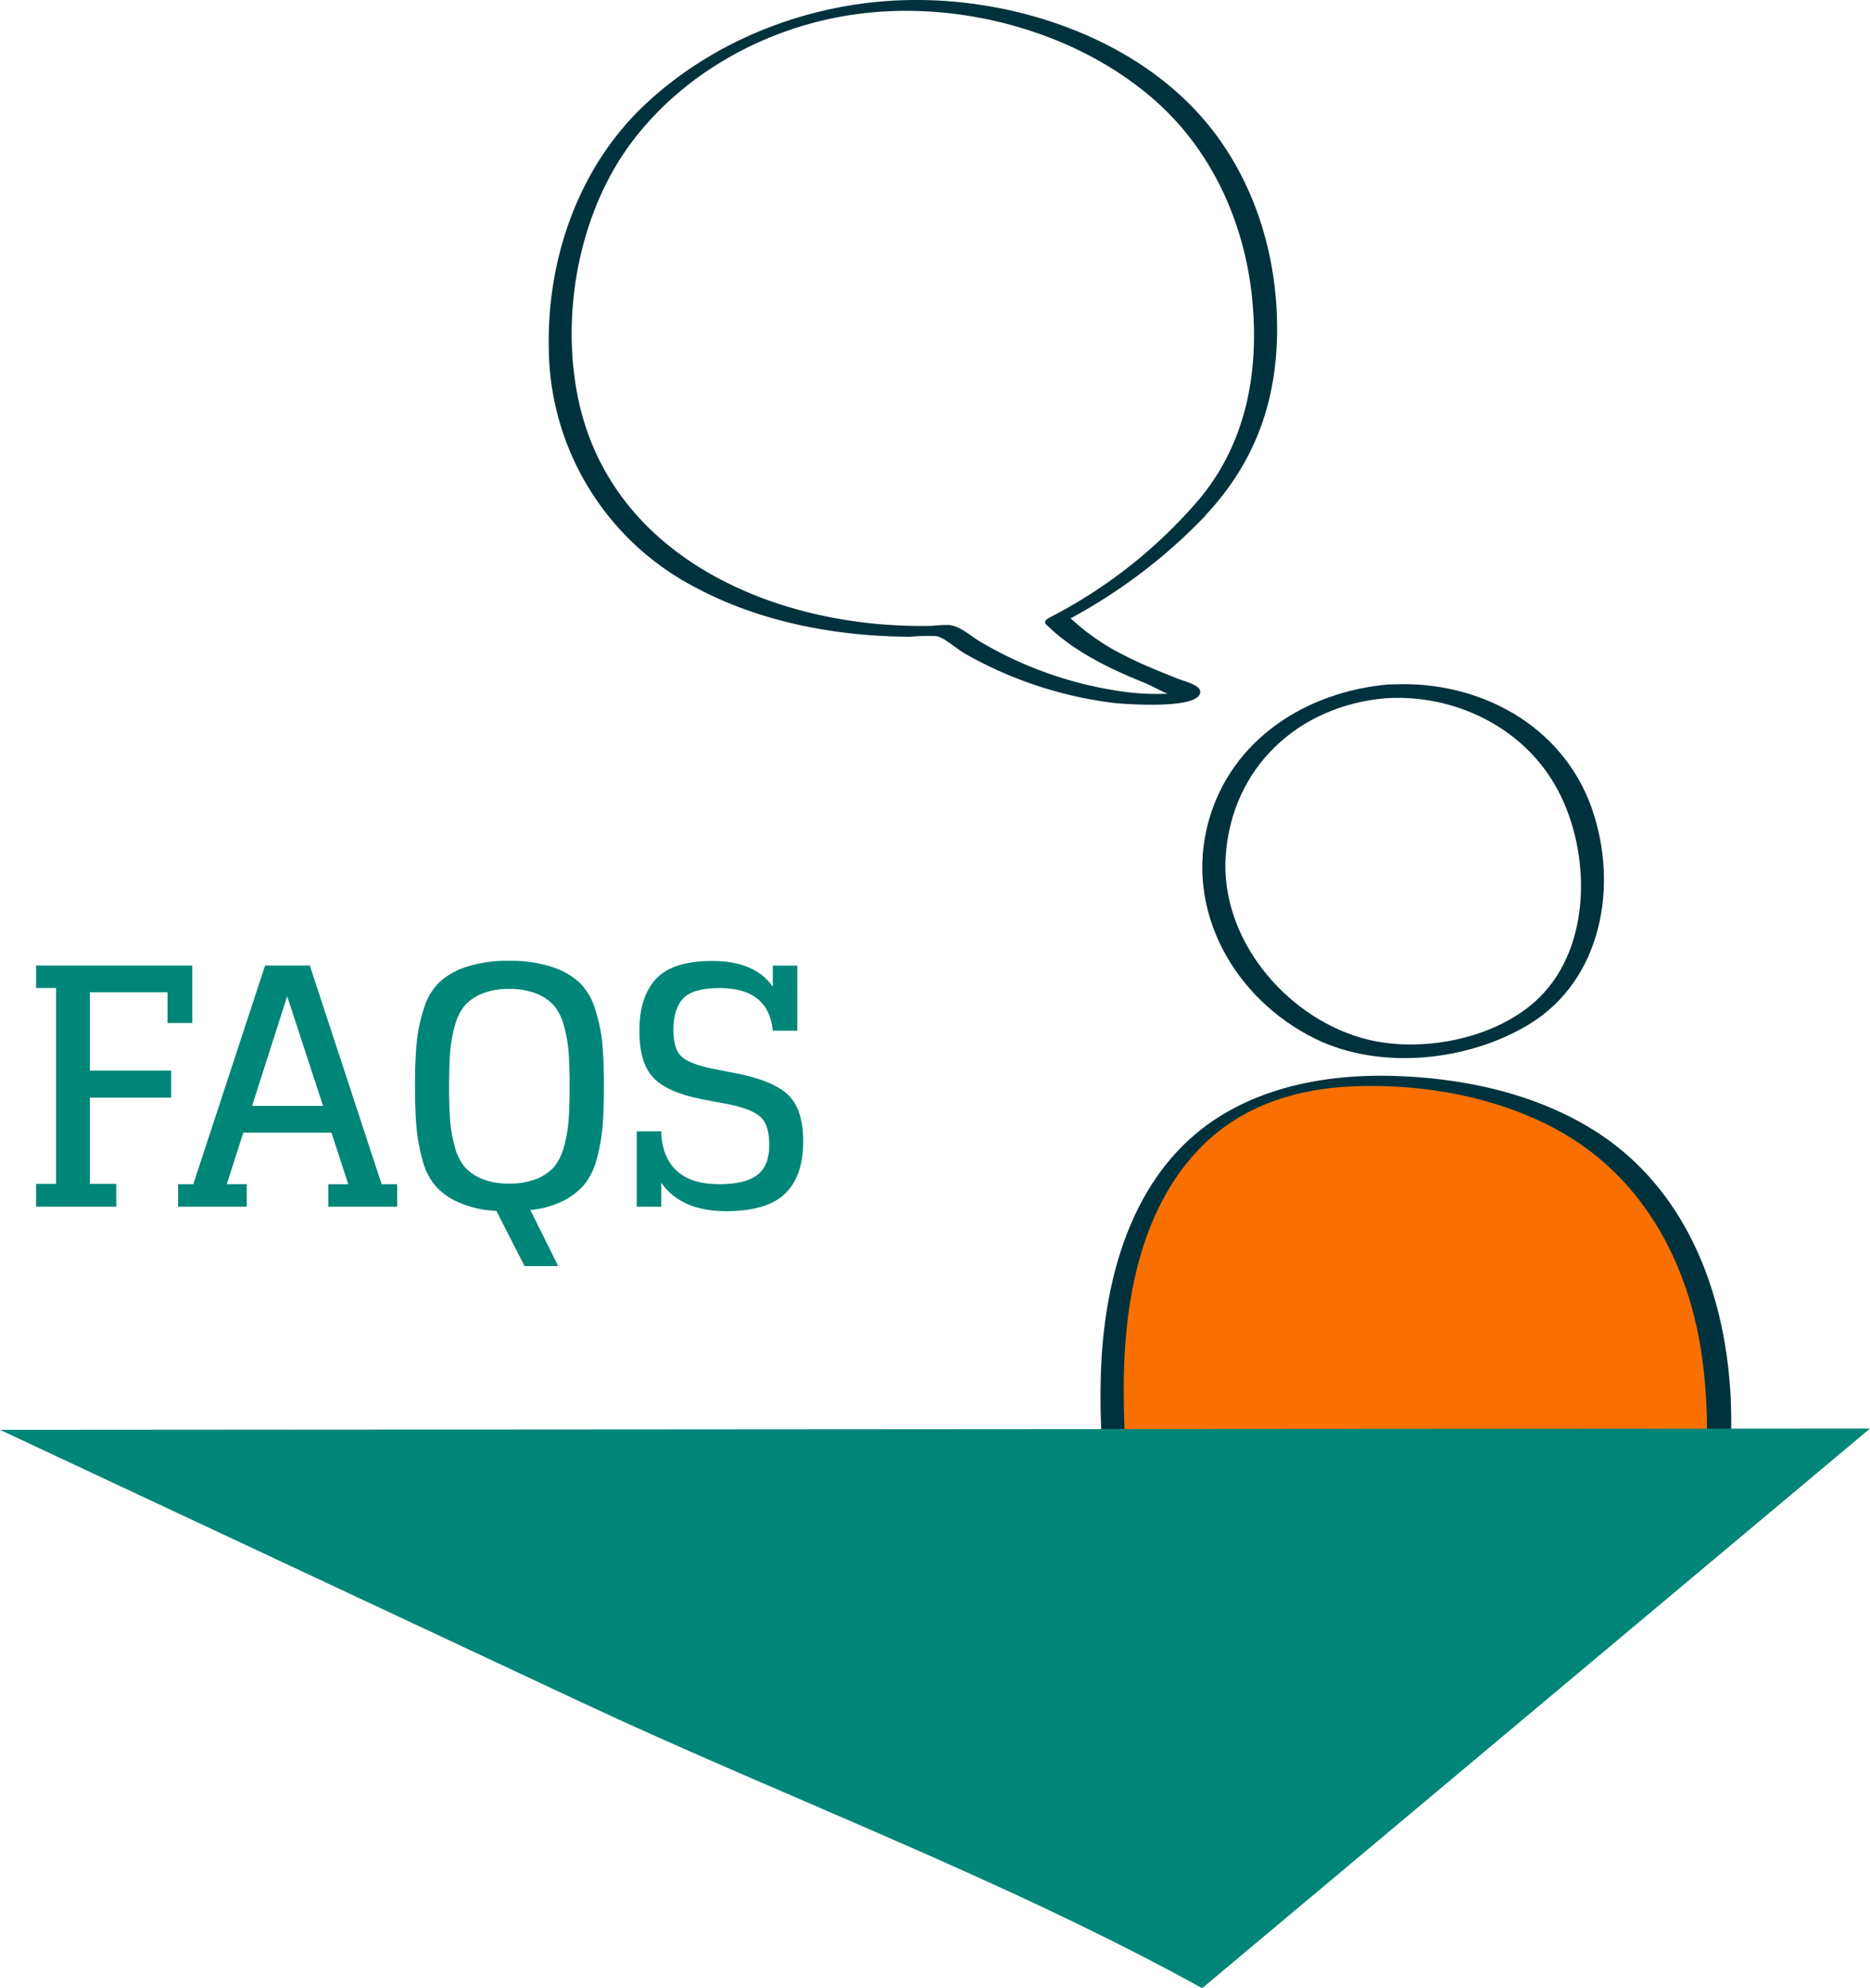 <svg xmlns="http://www.w3.org/2000/svg" xmlns:xlink="http://www.w3.org/1999/xlink" id="Layer_1" data-name="Layer 1" viewBox="0 0 468.85 498.34"><defs><style>.cls-1{fill:none;}.cls-2{clip-path:url(#clip-path);}.cls-3{fill:#f97000;}.cls-4{fill:#00323d;}.cls-5{fill:#008678;}</style><clipPath id="clip-path" transform="translate(0 -1.66)"><rect class="cls-1" x="135.89" width="299.83" height="402.21"></rect></clipPath></defs><title>JF Element FAQ</title><g class="cls-2"><path class="cls-3" d="M428.26,393.45s29.14-109.65-72.6-119.89C254.32,263.35,284.43,391,285.06,393.45c0,0,127.71,16,143.2,0" transform="translate(0 -1.66)"></path><path class="cls-4" d="M286.51,391.19c-3.9-12.36-4.61-26.73-4.75-39.55-.24-22.06,3.6-47.1,20.12-63.2,9.81-9.58,22.91-13.75,36.39-14.43,17.31-.88,36,2.25,51.39,10.43,23.14,12.28,34.9,35.77,37.53,61.1a132.15,132.15,0,0,1-3.29,46.91c-.38,1.45,5.36.64,5.78-.95,9.82-36.76,4.54-85.16-30.41-106.76-14.86-9.18-32.82-12.93-50.11-13.4-14.63-.39-29.71,2-42.44,9.59-21,12.56-28.85,36.8-30.46,60a174.49,174.49,0,0,0,1.4,35.46,98.46,98.46,0,0,0,3,16.35C281.15,394.27,287,392.62,286.51,391.19Z" transform="translate(0 -1.66)"></path><path class="cls-4" d="M386,251.64c-10.78,10.65-30.55,14.33-44.86,10.11-19.28-5.69-35.29-25.15-33.82-45.69,1.6-22.2,18.32-37.53,40.13-39.39,17.44-1.09,34.93,7.46,43.21,23.17,8.16,15.47,8.45,38.84-4.66,51.8m13.16-47.23c-7.44-21.22-28.58-32.29-50.26-31.2-.24,0-.47,0-.71,0C327.59,175,308.72,186.89,303,207.57c-6.14,22.31,6.49,44.46,26.71,54.43,16.22,8,38.38,5.71,53.7-3.62,18.23-11.08,22.45-34.74,15.72-54" transform="translate(0 -1.66)"></path><path class="cls-4" d="M263.19,156.44c-.89.47-1.19.83-1.12,1.08a.46.46,0,0,0,.11.54c7,6.94,16,11.2,25,14.85,1.62.65,3.68,1.9,5.56,2.62a60.69,60.69,0,0,1-10.44-.42,96.27,96.27,0,0,1-36.53-12.61c-2.49-1.46-4.91-3.85-7.77-4.18a32.11,32.11,0,0,0-4.16.2c-38.39.95-81.3-16.69-89.13-58.22-4-21.09.73-45.88,13.8-63.17,13.51-17.86,34.85-29.2,56.89-32C241,1.8,270.06,9.63,289.58,26.84,303.71,39.3,311.77,57,313.84,75.54c2,18.22-1,36.43-12.87,50.89a123.15,123.15,0,0,1-37.78,30m39-25.57c12.78-13.53,18.23-29.42,18-47.84-.2-19.73-6.93-39.47-20.64-53.92C281.32,9.86,252.14.79,226.08,1.72c-23.62.84-47.25,10-64.49,26.27-16.47,15.58-24.4,38.26-24,60.73a68.15,68.15,0,0,0,36.64,60.11c16.44,8.81,35.44,12.35,54,12.43a49.12,49.12,0,0,1,6.42-.16c2.21.31,4.78,3,7.64,4.6a100.41,100.41,0,0,0,37.09,12.17c2,.22,22.38,1.85,21.51-3.08-.28-1.51-4.5-2.59-5.57-3-4.53-1.83-9.07-3.62-13.42-5.85a56.63,56.63,0,0,1-13.46-9.3,136.54,136.54,0,0,0,33.82-25.75" transform="translate(0 -1.66)"></path></g><path class="cls-5" d="M9.05,243.67H48.21v14.41H42v-7.7H22.54V270H42.91v6.79H22.54V298.4h6.62v5.71H9.05V298.4h5V249.3h-5Z" transform="translate(0 -1.66)"></path><path class="cls-5" d="M77.68,243.67l18,54.81h3.89v5.63H82.32v-5.63h5l-4.22-12.92H61l-4.14,12.92h5v5.63H44.65v-5.63h3.81l18-54.81ZM63.2,278.86H81l-9-27.49Z" transform="translate(0 -1.66)"></path><path class="cls-5" d="M124.46,305.18a26.91,26.91,0,0,1-9.15-2,17.18,17.18,0,0,1-6-4.1,16.26,16.26,0,0,1-3.36-6.58,46.31,46.31,0,0,1-1.53-8.28c-.24-2.76-.37-6.21-.37-10.35q0-6.54.42-10.8a40.38,40.38,0,0,1,1.78-8.53,15.39,15.39,0,0,1,3.89-6.67,18.47,18.47,0,0,1,6.87-3.89,33.16,33.16,0,0,1,10.64-1.49A33.2,33.2,0,0,1,138.33,244a18.91,18.91,0,0,1,6.91,3.89,15.43,15.43,0,0,1,3.94,6.62A41.1,41.1,0,0,1,151,263c.28,2.88.42,6.49.42,10.85,0,4-.12,7.3-.33,10a45.78,45.78,0,0,1-1.41,8.08,17.18,17.18,0,0,1-3.07,6.5,16.71,16.71,0,0,1-5.38,4.22,22.58,22.58,0,0,1-8.27,2.28l7,14.07h-8.45Zm10-8a11.75,11.75,0,0,0,4.43-3,13.21,13.21,0,0,0,2.52-5.17,34.15,34.15,0,0,0,1.16-6.67q.25-3.35.25-8.4t-.25-8.4a34.15,34.15,0,0,0-1.16-6.67,13.21,13.21,0,0,0-2.52-5.17,11.64,11.64,0,0,0-4.43-3,17.88,17.88,0,0,0-6.79-1.16,17.56,17.56,0,0,0-6.75,1.16,11.63,11.63,0,0,0-4.39,3,13.07,13.07,0,0,0-2.52,5.17,34.15,34.15,0,0,0-1.16,6.67q-.25,3.35-.25,8.4t.25,8.4A34.15,34.15,0,0,0,114,289a13.07,13.07,0,0,0,2.52,5.17,11.75,11.75,0,0,0,4.39,3,17.57,17.57,0,0,0,6.75,1.15A17.89,17.89,0,0,0,134.48,297.16Z" transform="translate(0 -1.66)"></path><path class="cls-5" d="M159.65,304.11V285.23h6.13q.16,6.38,3.8,9.81t10.69,3.44q6.61,0,9.6-2.32c2-1.55,3-4,3-7.45s-.7-5.66-2.11-7-4.05-2.45-7.91-3.23l-7-1.32q-8.7-1.74-12.13-5.47T160.31,260q0-8.52,4.18-13t14.12-4.47q10.68,0,15.15,6.46v-5.3h6.13V260h-6.13q-1.08-10.68-13.33-10.68c-4.42,0-7.45.85-9.11,2.57s-2.48,4.36-2.48,7.94q0,4.56,1.86,6.5c1.25,1.3,3.88,2.36,7.91,3.19l6.71,1.33q8.85,1.82,12.46,5.42t3.6,11.55q0,8.61-4.51,13t-14.78,4.43q-11.26,0-16.31-7.12v6Z" transform="translate(0 -1.66)"></path><path class="cls-5" d="M145.6,428.26C196,451.87,251.71,472.57,301.41,500L468.85,359.73,0,360.05q72.81,34.13,145.6,68.21" transform="translate(0 -1.66)"></path></svg>